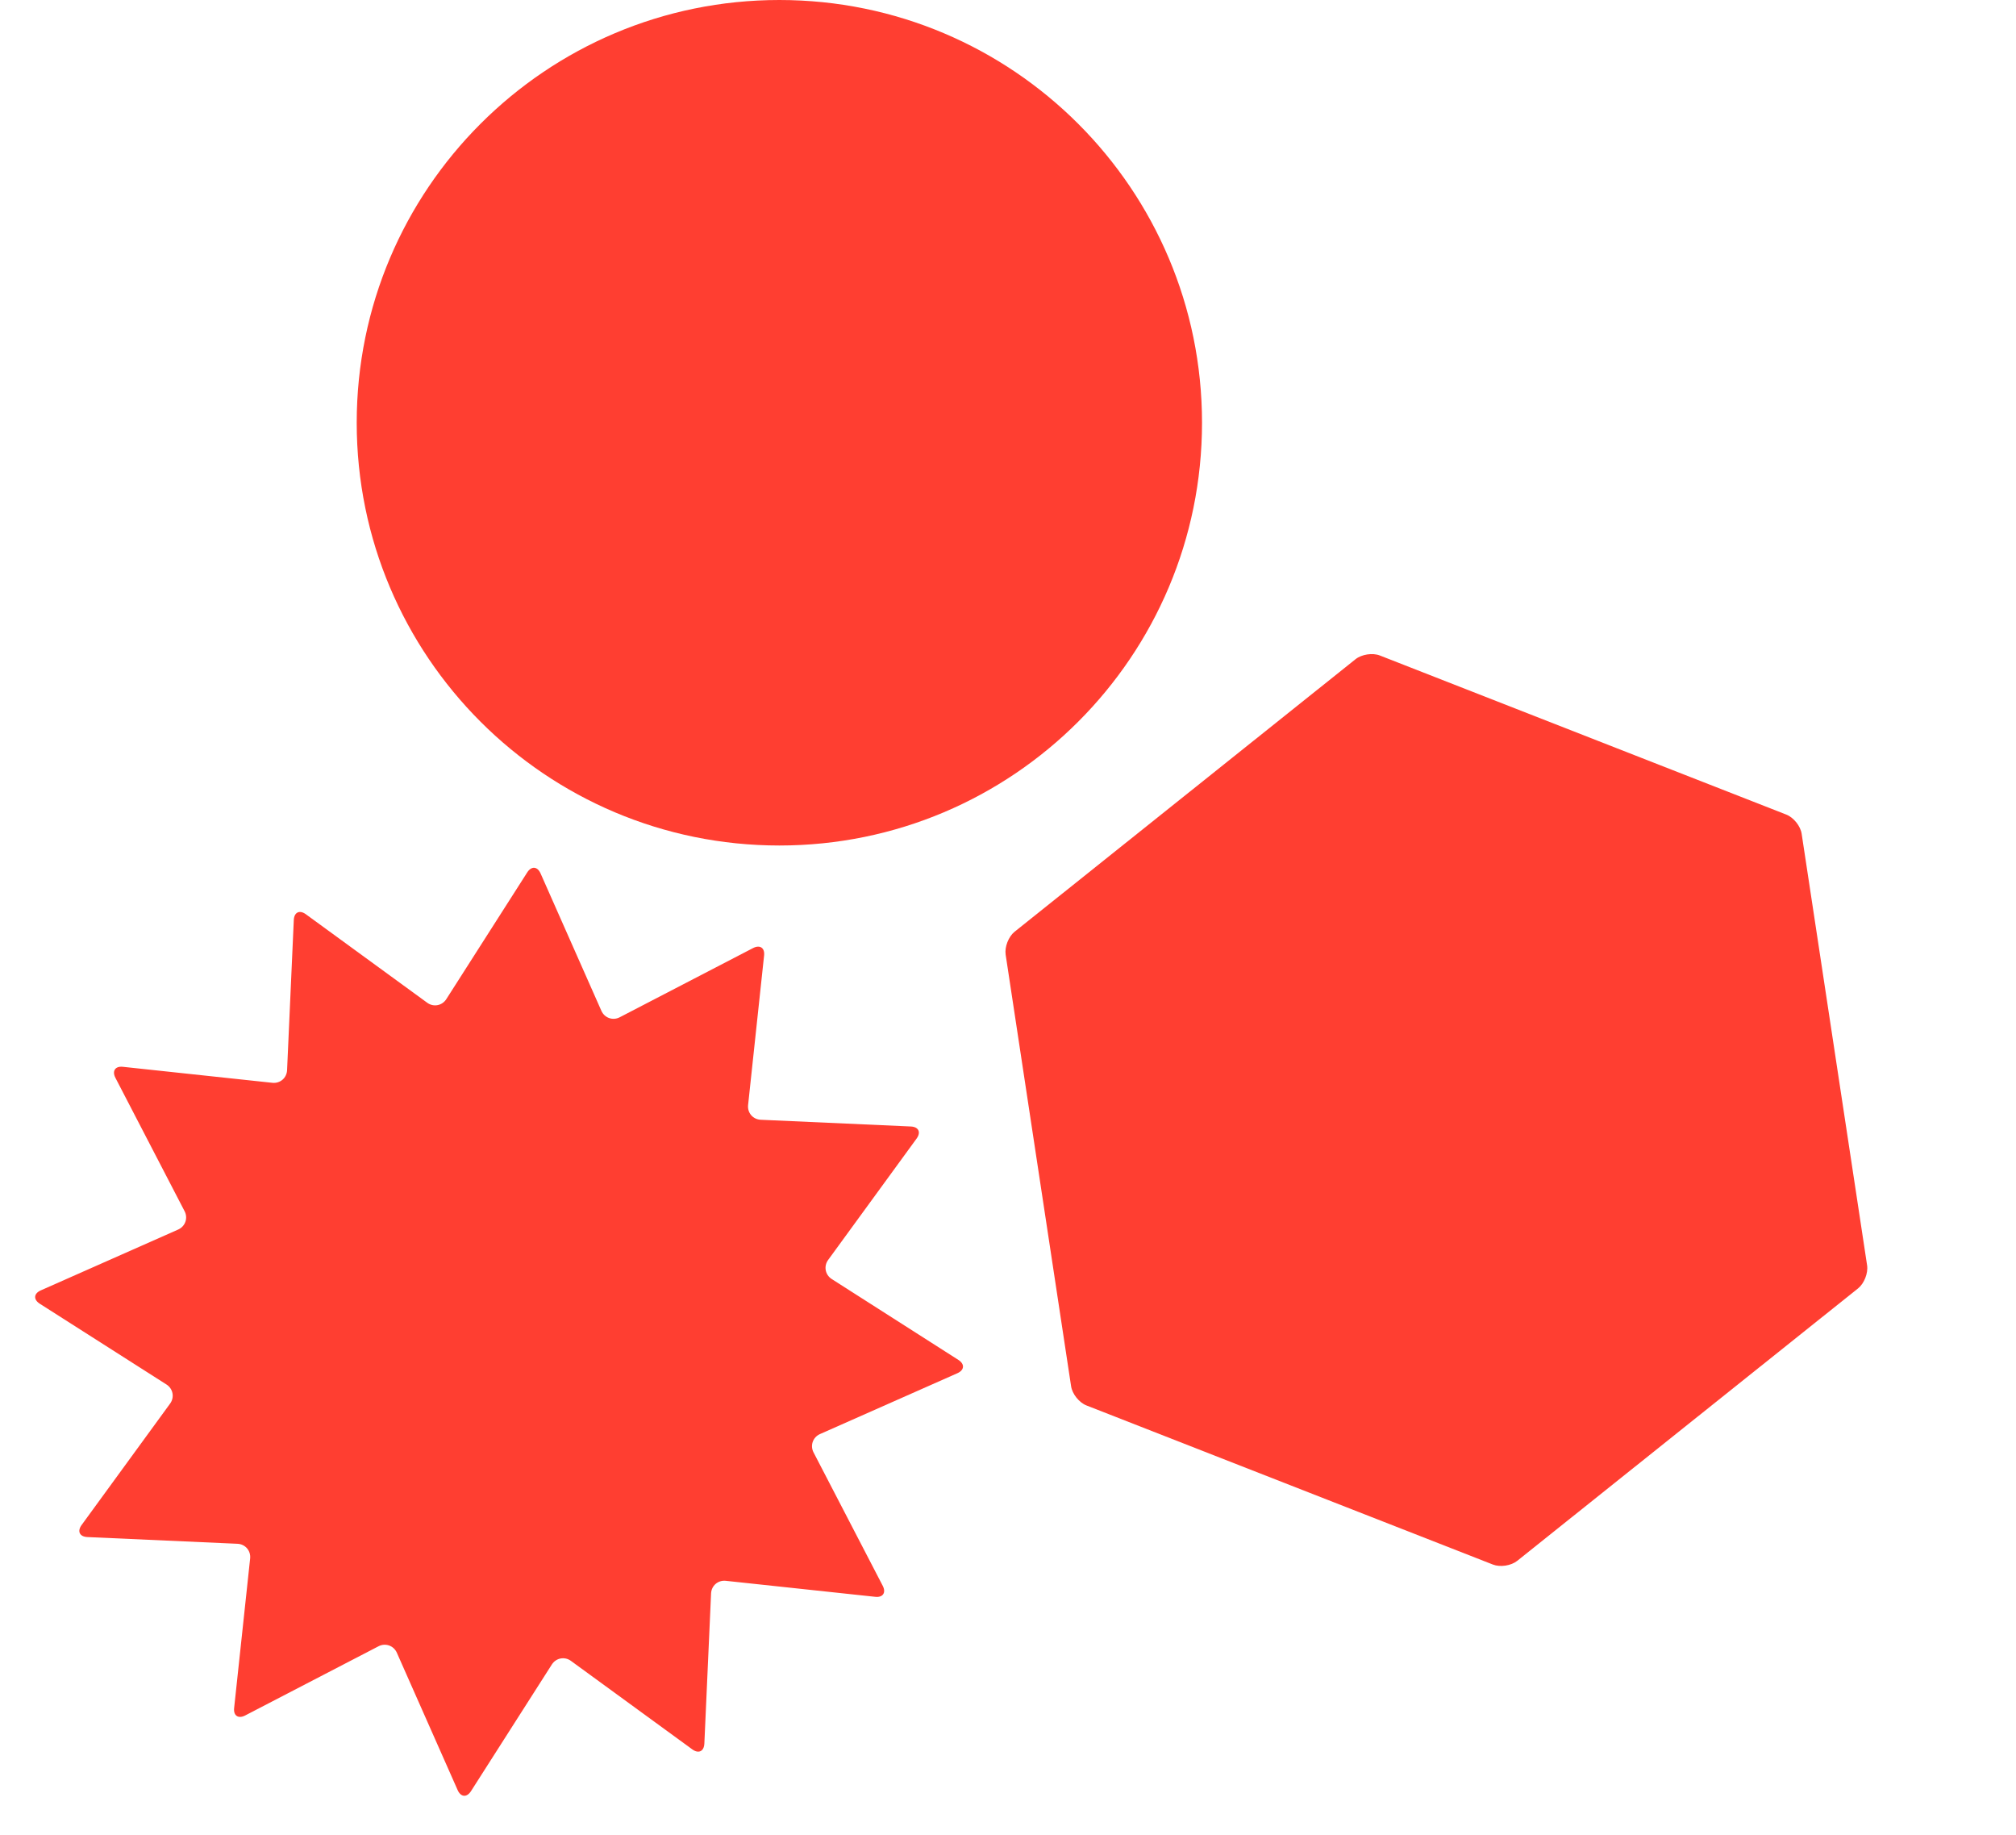 <svg width="256" height="233" viewBox="0 0 256 233" fill="none" xmlns="http://www.w3.org/2000/svg">
<path d="M98.967 107.34C128.608 107.34 152.637 83.311 152.637 53.67C152.637 24.029 128.608 0 98.967 0C69.326 0 45.297 24.029 45.297 53.67C45.297 83.311 69.326 107.34 98.967 107.34Z" fill="#FF3E31"/>
<path d="M66.949 110.757C67.484 109.925 68.241 109.982 68.644 110.885L76.368 128.329C76.77 129.232 77.815 129.602 78.692 129.147L95.625 120.362C96.502 119.907 97.141 120.337 97.026 121.321L94.996 140.292C94.892 141.277 95.61 142.113 96.6 142.158L115.66 143.012C116.649 143.057 116.978 143.743 116.396 144.542L105.159 159.956C104.577 160.755 104.785 161.843 105.617 162.378L121.697 172.643C122.529 173.177 122.471 173.935 121.568 174.338L104.124 182.061C103.221 182.464 102.851 183.509 103.306 184.386L112.091 201.319C112.546 202.196 112.117 202.835 111.132 202.72L92.162 200.69C91.177 200.585 90.34 201.304 90.295 202.294L89.442 221.354C89.397 222.343 88.71 222.672 87.912 222.09L72.497 210.853C71.699 210.27 70.61 210.479 70.076 211.311L59.81 227.391C59.276 228.223 58.518 228.165 58.115 227.262L50.392 209.818C49.989 208.915 48.944 208.545 48.067 209L31.134 217.785C30.258 218.24 29.618 217.81 29.733 216.826L31.763 197.856C31.868 196.871 31.149 196.034 30.16 195.989L11.1 195.135C10.11 195.091 9.781 194.404 10.363 193.605L21.601 178.191C22.183 177.393 21.975 176.304 21.143 175.769L5.052 165.513C4.22 164.979 4.277 164.221 5.18 163.818L22.624 156.095C23.527 155.692 23.897 154.647 23.442 153.77L14.658 136.838C14.203 135.961 14.632 135.321 15.616 135.436L34.587 137.466C35.572 137.571 36.409 136.852 36.454 135.863L37.307 116.803C37.352 115.813 38.039 115.484 38.837 116.066L54.252 127.304C55.05 127.886 56.139 127.678 56.673 126.846L66.949 110.757Z" fill="#FF3E31"/>
<path d="M228.782 105.853C228.639 104.874 227.758 103.778 226.836 103.417L175.218 83.216C174.296 82.856 172.914 83.066 172.135 83.685L128.838 118.286C128.068 118.908 127.558 120.212 127.701 121.191L136.013 175.989C136.156 176.968 137.037 178.064 137.959 178.425L189.577 198.626C190.499 198.987 191.88 198.776 192.659 198.157L235.957 163.556C236.726 162.934 237.236 161.63 237.094 160.651L228.782 105.853Z" fill="#FF3E31"/>
</svg>
